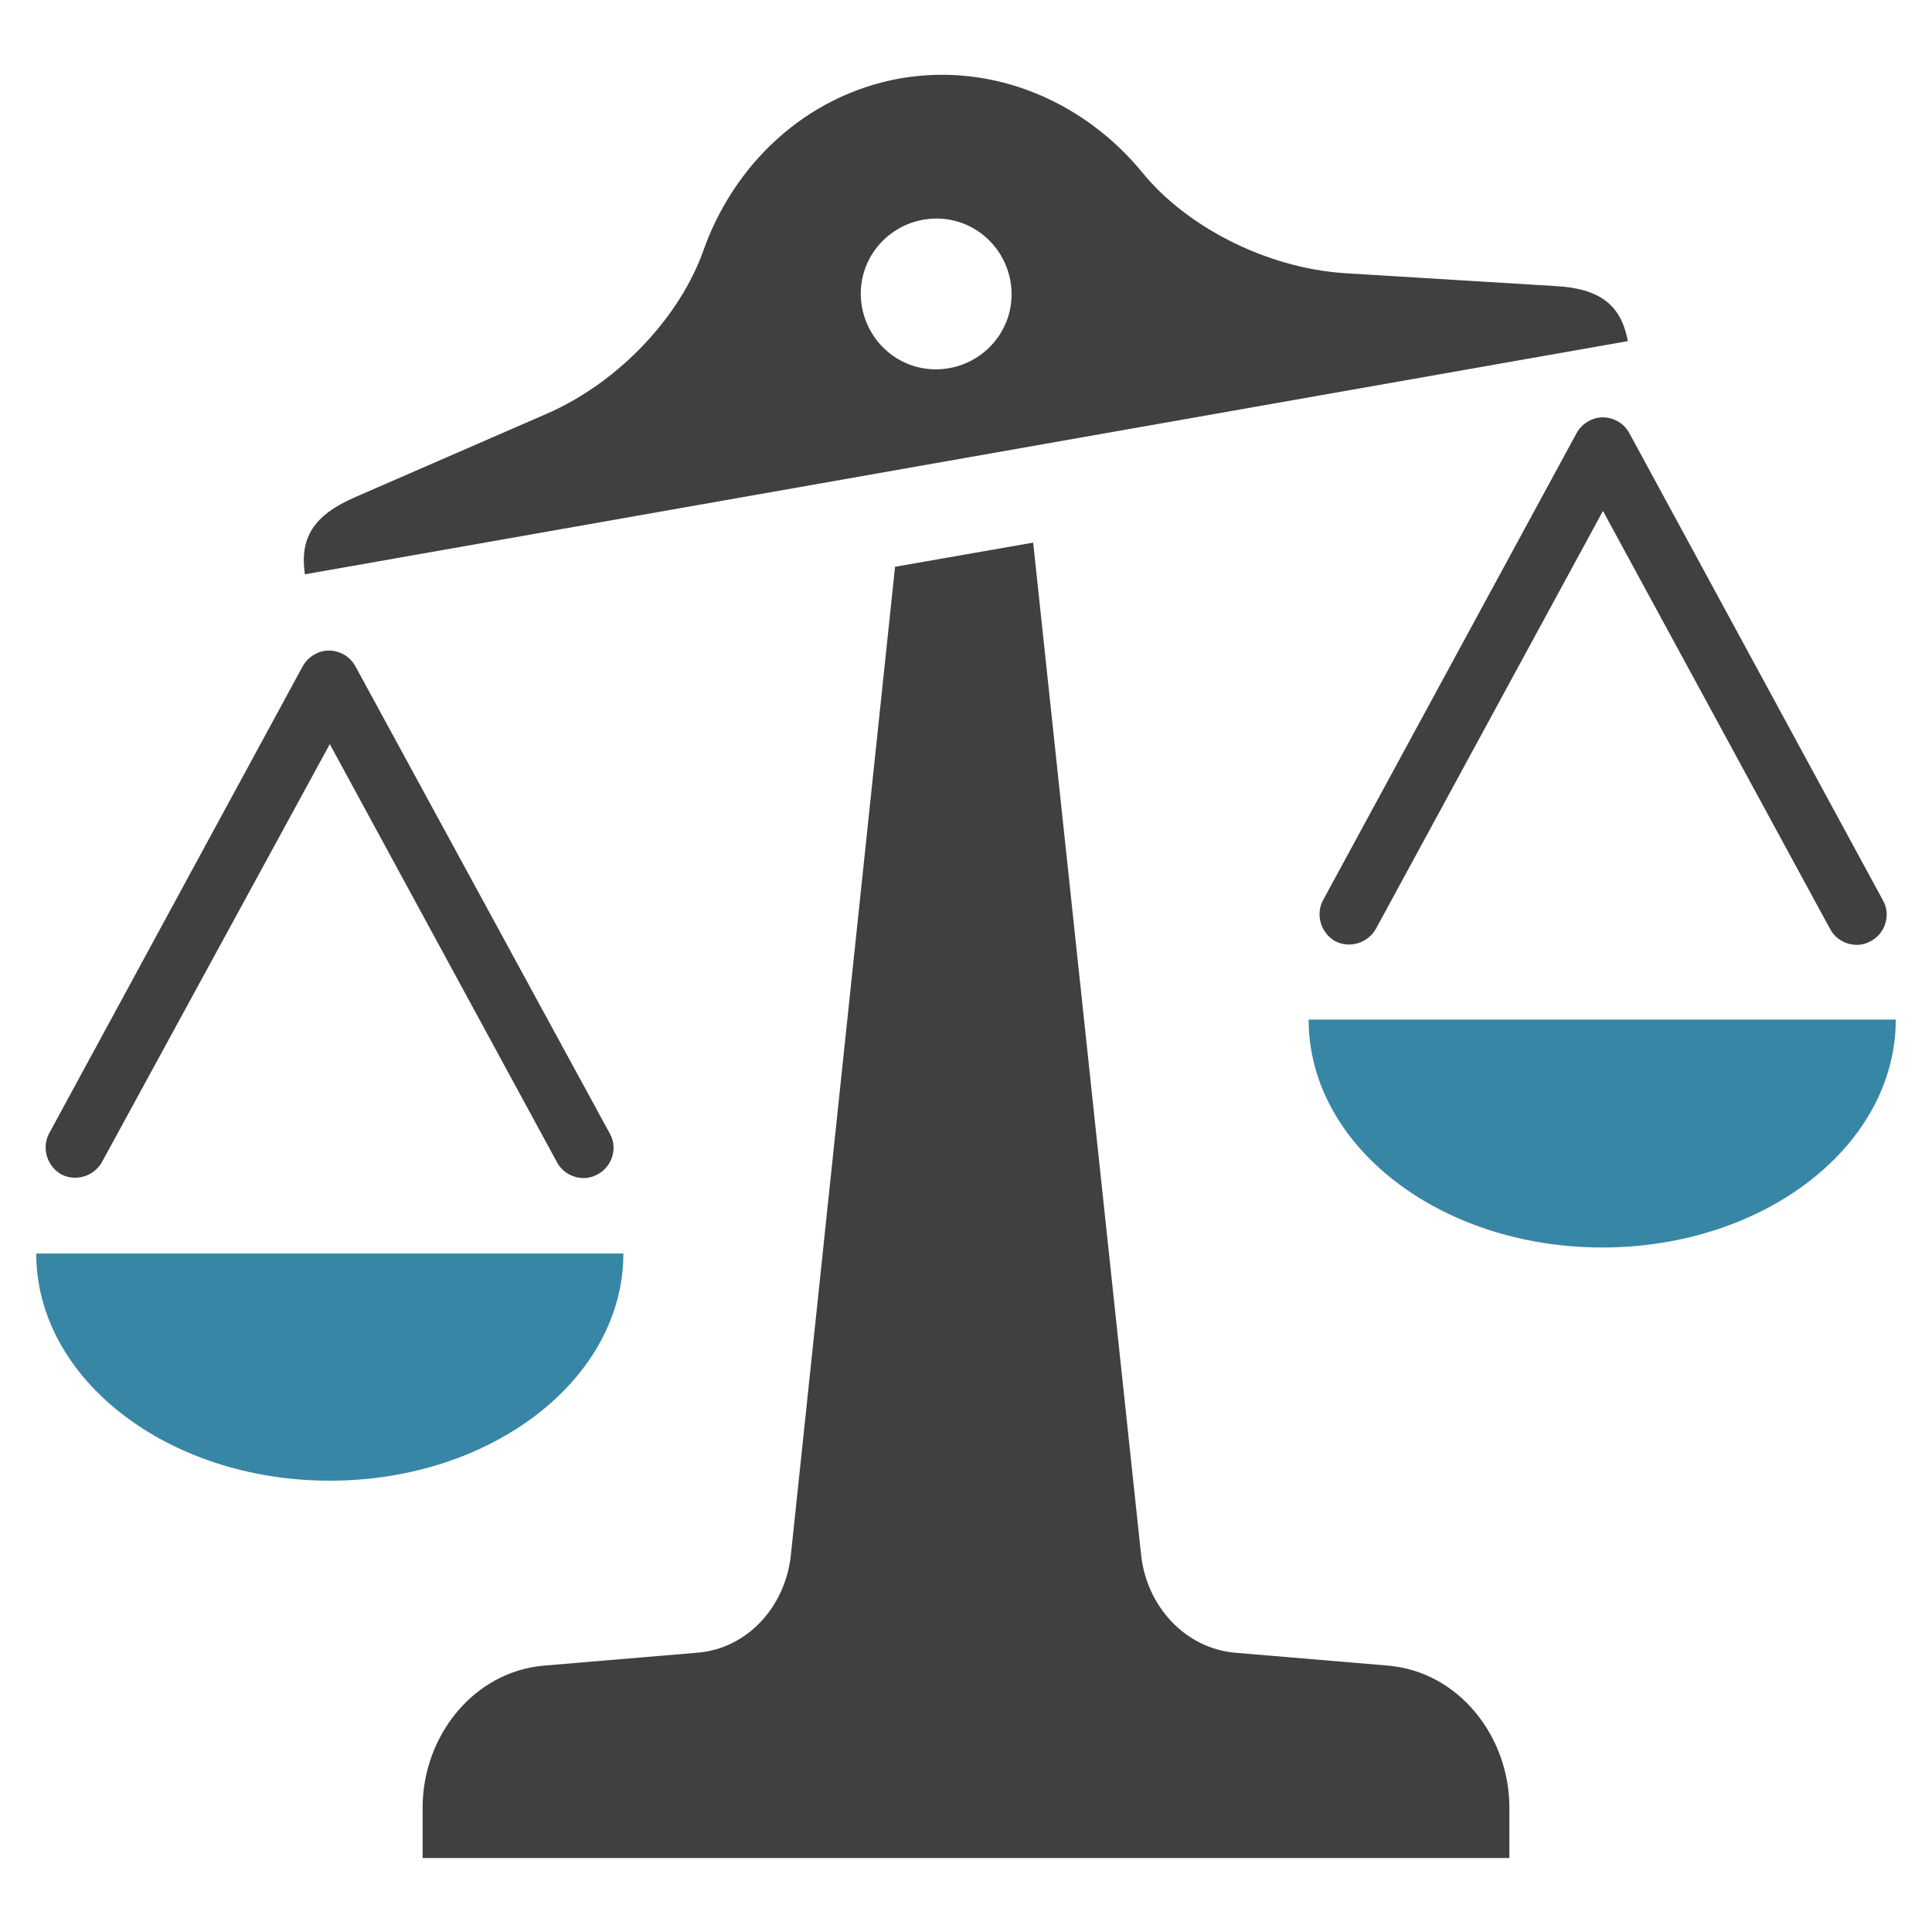 <?xml version="1.0" encoding="utf-8"?>
<!-- Generator: Adobe Illustrator 24.1.2, SVG Export Plug-In . SVG Version: 6.00 Build 0)  -->
<svg version="1.1" id="Layer_1" xmlns="http://www.w3.org/2000/svg" xmlns:xlink="http://www.w3.org/1999/xlink" x="0px" y="0px"
	 viewBox="0 0 256 256" style="enable-background:new 0 0 256 256;" xml:space="preserve">
<style type="text/css">
	.st0{fill:#404040;}
	.st1{fill-rule:evenodd;clip-rule:evenodd;fill:#3886A6;}
</style>
<g>
	<path class="st0" d="M104.8,206l13.8-130.9l18.3-3.2L151.2,206c0.7,6.7,5.7,12.4,12.5,13l20.2,1.7c9.4,0.8,16.1,9.4,16.1,18.8v6.7
		H56v-6.7c0-9.4,6.7-18,16.1-18.8l20.2-1.7C99.1,218.5,104.1,212.8,104.8,206L104.8,206z"/>
	<path class="st0" d="M124.9,48.9c5.5-0.5,9.6-5.3,9.1-10.8c-0.5-5.5-5.3-9.6-10.8-9.1c-5.5,0.5-9.6,5.3-9.1,10.8
		C114.6,45.3,119.4,49.4,124.9,48.9L124.9,48.9z M215.7,45.2L40.4,76.1c-0.7-4.8,1.1-7.8,6.6-10.2l25.5-11.1
		c9.8-4.3,17.7-13.1,20.7-21.6c4-11.3,13.4-20.5,26-22.8c12.6-2.2,24.6,3.2,32.2,12.5c5.7,7,16.2,12.6,26.8,13.3l27.8,1.7
		C212,38.2,214.8,40.4,215.7,45.2L215.7,45.2z"/>
	<path class="st0" d="M249.5,119.3c1.1,1.9,0.3,4.4-1.6,5.4c-1.9,1.1-4.4,0.3-5.4-1.6l-30.1-55.4l-30.1,55.4
		c-1.1,1.9-3.5,2.6-5.4,1.6c-1.9-1.1-2.6-3.5-1.6-5.4l33.6-61.9c0.4-0.7,0.9-1.2,1.6-1.6c1.9-1.1,4.4-0.3,5.4,1.6L249.5,119.3
		L249.5,119.3z"/>
	<path class="st1" d="M212.3,135.1h38.9c0,16.7-17.4,30.2-38.9,30.2c-21.5,0-38.9-13.5-38.9-30.2H212.3L212.3,135.1z"/>
	<path class="st0" d="M80.8,150.2c1.1,1.9,0.3,4.4-1.6,5.4c-1.9,1.1-4.4,0.3-5.4-1.6L43.7,98.6L13.5,154c-1.1,1.9-3.5,2.6-5.4,1.6
		c-1.9-1.1-2.6-3.5-1.6-5.4l33.6-61.9c0.4-0.7,0.9-1.2,1.6-1.6c1.9-1.1,4.4-0.3,5.4,1.6L80.8,150.2L80.8,150.2z"/>
	<path class="st1" d="M43.7,166.1h38.9c0,16.6-17.4,30.1-38.9,30.1c-21.5,0-38.9-13.5-38.9-30.1H43.7L43.7,166.1z"/>
</g>
</svg>
